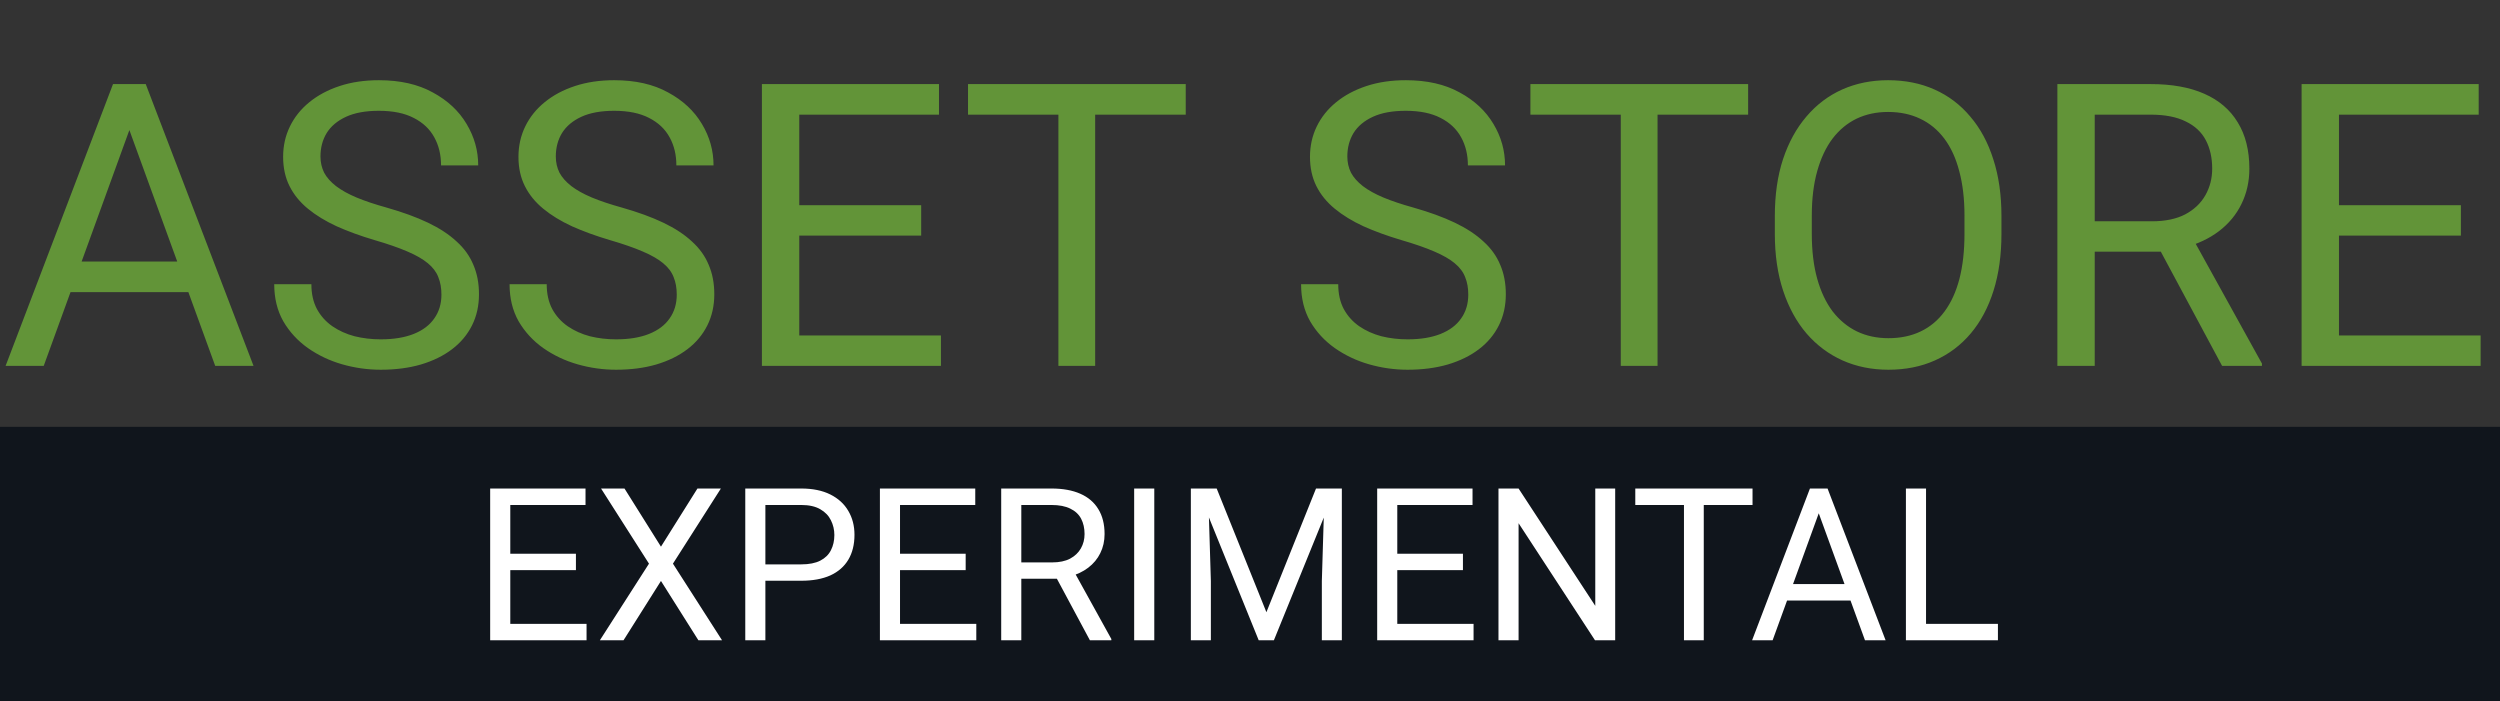 <svg width="164" height="46" viewBox="0 0 164 46" fill="none" xmlns="http://www.w3.org/2000/svg">
<rect x="0" y="0" width="164" height="46" fill="#333333" stroke="none"/>
<path d="M8.988 7.153L2.869 24H0.368L7.414 5.516H9.026L8.988 7.153ZM14.117 24L7.985 7.153L7.947 5.516H9.56L16.631 24H14.117ZM13.8 17.157V19.163H3.415V17.157H13.8ZM28.958 19.328C28.958 18.896 28.89 18.516 28.755 18.186C28.628 17.847 28.399 17.542 28.069 17.271C27.748 17.001 27.299 16.742 26.724 16.497C26.157 16.252 25.437 16.002 24.565 15.748C23.651 15.477 22.826 15.177 22.09 14.847C21.354 14.508 20.723 14.123 20.198 13.691C19.674 13.26 19.271 12.765 18.992 12.206C18.713 11.648 18.573 11.008 18.573 10.289C18.573 9.57 18.721 8.905 19.018 8.296C19.314 7.687 19.737 7.158 20.287 6.709C20.846 6.252 21.51 5.896 22.28 5.643C23.05 5.389 23.91 5.262 24.857 5.262C26.245 5.262 27.422 5.528 28.387 6.062C29.36 6.586 30.101 7.276 30.608 8.131C31.116 8.977 31.37 9.883 31.37 10.848H28.933C28.933 10.154 28.785 9.54 28.488 9.007C28.192 8.465 27.744 8.042 27.143 7.737C26.542 7.424 25.78 7.268 24.857 7.268C23.986 7.268 23.266 7.399 22.699 7.661C22.132 7.923 21.709 8.279 21.43 8.728C21.159 9.176 21.023 9.688 21.023 10.264C21.023 10.653 21.104 11.008 21.265 11.33C21.434 11.643 21.692 11.935 22.039 12.206C22.395 12.477 22.843 12.727 23.385 12.955C23.935 13.184 24.591 13.404 25.352 13.615C26.402 13.912 27.308 14.242 28.069 14.605C28.831 14.969 29.457 15.38 29.948 15.837C30.448 16.285 30.816 16.797 31.053 17.373C31.298 17.94 31.421 18.583 31.421 19.303C31.421 20.056 31.269 20.737 30.964 21.347C30.659 21.956 30.223 22.477 29.656 22.908C29.089 23.34 28.408 23.674 27.612 23.911C26.825 24.14 25.945 24.254 24.972 24.254C24.117 24.254 23.275 24.135 22.445 23.898C21.624 23.662 20.875 23.306 20.198 22.832C19.53 22.358 18.992 21.774 18.586 21.08C18.188 20.378 17.989 19.565 17.989 18.643H20.427C20.427 19.277 20.549 19.823 20.795 20.28C21.04 20.729 21.375 21.101 21.798 21.398C22.23 21.694 22.716 21.914 23.258 22.058C23.808 22.193 24.379 22.261 24.972 22.261C25.826 22.261 26.55 22.142 27.143 21.905C27.735 21.668 28.184 21.33 28.488 20.89C28.801 20.45 28.958 19.929 28.958 19.328ZM44.395 19.328C44.395 18.896 44.328 18.516 44.192 18.186C44.065 17.847 43.837 17.542 43.507 17.271C43.185 17.001 42.737 16.742 42.161 16.497C41.594 16.252 40.875 16.002 40.003 15.748C39.089 15.477 38.264 15.177 37.527 14.847C36.791 14.508 36.16 14.123 35.636 13.691C35.111 13.26 34.709 12.765 34.43 12.206C34.15 11.648 34.011 11.008 34.011 10.289C34.011 9.57 34.159 8.905 34.455 8.296C34.751 7.687 35.175 7.158 35.725 6.709C36.283 6.252 36.948 5.896 37.718 5.643C38.488 5.389 39.347 5.262 40.295 5.262C41.683 5.262 42.859 5.528 43.824 6.062C44.797 6.586 45.538 7.276 46.046 8.131C46.554 8.977 46.808 9.883 46.808 10.848H44.37C44.37 10.154 44.222 9.54 43.926 9.007C43.63 8.465 43.181 8.042 42.58 7.737C41.979 7.424 41.217 7.268 40.295 7.268C39.423 7.268 38.704 7.399 38.137 7.661C37.57 7.923 37.147 8.279 36.867 8.728C36.596 9.176 36.461 9.688 36.461 10.264C36.461 10.653 36.541 11.008 36.702 11.33C36.871 11.643 37.13 11.935 37.477 12.206C37.832 12.477 38.281 12.727 38.822 12.955C39.372 13.184 40.028 13.404 40.79 13.615C41.84 13.912 42.745 14.242 43.507 14.605C44.269 14.969 44.895 15.38 45.386 15.837C45.885 16.285 46.253 16.797 46.49 17.373C46.736 17.94 46.858 18.583 46.858 19.303C46.858 20.056 46.706 20.737 46.401 21.347C46.097 21.956 45.661 22.477 45.094 22.908C44.527 23.34 43.845 23.674 43.05 23.911C42.263 24.14 41.383 24.254 40.409 24.254C39.554 24.254 38.712 24.135 37.883 23.898C37.062 23.662 36.313 23.306 35.636 22.832C34.967 22.358 34.43 21.774 34.023 21.08C33.626 20.378 33.427 19.565 33.427 18.643H35.864C35.864 19.277 35.987 19.823 36.232 20.28C36.478 20.729 36.812 21.101 37.235 21.398C37.667 21.694 38.154 21.914 38.695 22.058C39.245 22.193 39.817 22.261 40.409 22.261C41.264 22.261 41.988 22.142 42.58 21.905C43.172 21.668 43.621 21.33 43.926 20.89C44.239 20.45 44.395 19.929 44.395 19.328ZM61.725 22.007V24H51.937V22.007H61.725ZM52.432 5.516V24H49.981V5.516H52.432ZM60.43 13.463V15.456H51.937V13.463H60.43ZM61.598 5.516V7.521H51.937V5.516H61.598ZM71.843 5.516V24H69.431V5.516H71.843ZM77.784 5.516V7.521H63.502V5.516H77.784ZM96.319 19.328C96.319 18.896 96.252 18.516 96.116 18.186C95.989 17.847 95.761 17.542 95.431 17.271C95.109 17.001 94.66 16.742 94.085 16.497C93.518 16.252 92.799 16.002 91.927 15.748C91.013 15.477 90.188 15.177 89.451 14.847C88.715 14.508 88.084 14.123 87.56 13.691C87.035 13.26 86.633 12.765 86.353 12.206C86.074 11.648 85.935 11.008 85.935 10.289C85.935 9.57 86.083 8.905 86.379 8.296C86.675 7.687 87.098 7.158 87.648 6.709C88.207 6.252 88.871 5.896 89.642 5.643C90.412 5.389 91.271 5.262 92.219 5.262C93.607 5.262 94.783 5.528 95.748 6.062C96.721 6.586 97.462 7.276 97.97 8.131C98.478 8.977 98.731 9.883 98.731 10.848H96.294C96.294 10.154 96.146 9.54 95.85 9.007C95.553 8.465 95.105 8.042 94.504 7.737C93.903 7.424 93.141 7.268 92.219 7.268C91.347 7.268 90.628 7.399 90.061 7.661C89.493 7.923 89.07 8.279 88.791 8.728C88.52 9.176 88.385 9.688 88.385 10.264C88.385 10.653 88.465 11.008 88.626 11.33C88.795 11.643 89.053 11.935 89.4 12.206C89.756 12.477 90.204 12.727 90.746 12.955C91.296 13.184 91.952 13.404 92.714 13.615C93.763 13.912 94.669 14.242 95.431 14.605C96.192 14.969 96.819 15.38 97.31 15.837C97.809 16.285 98.177 16.797 98.414 17.373C98.659 17.94 98.782 18.583 98.782 19.303C98.782 20.056 98.63 20.737 98.325 21.347C98.02 21.956 97.585 22.477 97.018 22.908C96.451 23.34 95.769 23.674 94.974 23.911C94.186 24.14 93.306 24.254 92.333 24.254C91.478 24.254 90.636 24.135 89.807 23.898C88.986 23.662 88.237 23.306 87.56 22.832C86.891 22.358 86.353 21.774 85.947 21.08C85.549 20.378 85.351 19.565 85.351 18.643H87.788C87.788 19.277 87.911 19.823 88.156 20.28C88.402 20.729 88.736 21.101 89.159 21.398C89.591 21.694 90.078 21.914 90.619 22.058C91.169 22.193 91.741 22.261 92.333 22.261C93.188 22.261 93.912 22.142 94.504 21.905C95.096 21.668 95.545 21.33 95.85 20.89C96.163 20.45 96.319 19.929 96.319 19.328ZM108.735 5.516V24H106.323V5.516H108.735ZM114.677 5.516V7.521H100.395V5.516H114.677ZM131.295 14.174V15.342C131.295 16.73 131.121 17.974 130.774 19.074C130.427 20.174 129.928 21.11 129.276 21.88C128.625 22.65 127.842 23.238 126.928 23.645C126.022 24.051 125.007 24.254 123.881 24.254C122.789 24.254 121.786 24.051 120.872 23.645C119.966 23.238 119.179 22.65 118.511 21.88C117.851 21.11 117.339 20.174 116.975 19.074C116.611 17.974 116.429 16.73 116.429 15.342V14.174C116.429 12.786 116.606 11.546 116.962 10.454C117.326 9.354 117.838 8.419 118.498 7.648C119.158 6.87 119.941 6.277 120.847 5.871C121.761 5.465 122.764 5.262 123.855 5.262C124.981 5.262 125.997 5.465 126.902 5.871C127.816 6.277 128.599 6.87 129.251 7.648C129.911 8.419 130.415 9.354 130.762 10.454C131.117 11.546 131.295 12.786 131.295 14.174ZM128.87 15.342V14.148C128.87 13.048 128.756 12.075 128.527 11.229C128.307 10.382 127.981 9.671 127.55 9.096C127.118 8.52 126.589 8.084 125.963 7.788C125.345 7.492 124.643 7.344 123.855 7.344C123.094 7.344 122.404 7.492 121.786 7.788C121.177 8.084 120.652 8.52 120.212 9.096C119.78 9.671 119.446 10.382 119.209 11.229C118.972 12.075 118.854 13.048 118.854 14.148V15.342C118.854 16.451 118.972 17.432 119.209 18.287C119.446 19.134 119.785 19.849 120.225 20.433C120.673 21.008 121.202 21.444 121.812 21.74C122.429 22.037 123.119 22.185 123.881 22.185C124.676 22.185 125.383 22.037 126.001 21.74C126.619 21.444 127.139 21.008 127.562 20.433C127.994 19.849 128.32 19.134 128.54 18.287C128.76 17.432 128.87 16.451 128.87 15.342ZM134.964 5.516H141.083C142.471 5.516 143.643 5.727 144.6 6.15C145.564 6.574 146.297 7.2 146.796 8.029C147.304 8.85 147.558 9.862 147.558 11.063C147.558 11.91 147.384 12.684 147.037 13.387C146.699 14.081 146.208 14.673 145.564 15.164C144.93 15.646 144.168 16.006 143.279 16.243L142.594 16.51H136.843L136.817 14.517H141.159C142.039 14.517 142.771 14.364 143.355 14.06C143.939 13.746 144.38 13.328 144.676 12.803C144.972 12.278 145.12 11.698 145.12 11.063C145.12 10.352 144.98 9.73 144.701 9.197C144.422 8.664 143.982 8.254 143.381 7.966C142.788 7.67 142.022 7.521 141.083 7.521H137.414V24H134.964V5.516ZM145.768 24L141.273 15.621L143.825 15.608L148.383 23.848V24H145.768ZM162.729 22.007V24H152.94V22.007H162.729ZM153.436 5.516V24H150.985V5.516H153.436ZM161.434 13.463V15.456H152.94V13.463H161.434ZM162.602 5.516V7.521H152.94V5.516H162.602Z" fill="#629438"/>
<rect y="28" width="164" height="18" fill="#10151C"/>
<path d="M38.478 40.927V42H33.208V40.927H38.478ZM33.475 32.047V42H32.155V32.047H33.475ZM37.781 36.326V37.399H33.208V36.326H37.781ZM38.41 32.047V33.127H33.208V32.047H38.41ZM40.967 32.047L43.359 35.861L45.752 32.047H47.29L44.145 36.976L47.365 42H45.813L43.359 38.11L40.905 42H39.353L42.573 36.976L39.429 32.047H40.967ZM52.56 38.097H49.901V37.023H52.56C53.075 37.023 53.492 36.941 53.812 36.777C54.13 36.613 54.363 36.385 54.509 36.094C54.659 35.802 54.734 35.469 54.734 35.096C54.734 34.754 54.659 34.433 54.509 34.132C54.363 33.831 54.13 33.59 53.812 33.407C53.492 33.22 53.075 33.127 52.56 33.127H50.209V42H48.89V32.047H52.56C53.312 32.047 53.948 32.177 54.468 32.437C54.987 32.696 55.382 33.056 55.65 33.517C55.919 33.972 56.054 34.494 56.054 35.082C56.054 35.72 55.919 36.265 55.65 36.716C55.382 37.167 54.987 37.511 54.468 37.748C53.948 37.98 53.312 38.097 52.56 38.097ZM64.045 40.927V42H58.774V40.927H64.045ZM59.041 32.047V42H57.722V32.047H59.041ZM63.348 36.326V37.399H58.774V36.326H63.348ZM63.977 32.047V33.127H58.774V32.047H63.977ZM65.679 32.047H68.974C69.721 32.047 70.352 32.161 70.867 32.389C71.387 32.617 71.781 32.954 72.05 33.4C72.323 33.842 72.46 34.387 72.46 35.034C72.46 35.49 72.367 35.907 72.18 36.285C71.997 36.659 71.733 36.978 71.387 37.242C71.045 37.502 70.635 37.696 70.156 37.823L69.787 37.967H66.69L66.677 36.894H69.015C69.489 36.894 69.883 36.812 70.197 36.648C70.512 36.479 70.749 36.253 70.908 35.971C71.068 35.688 71.147 35.376 71.147 35.034C71.147 34.651 71.072 34.316 70.922 34.029C70.772 33.742 70.534 33.521 70.211 33.366C69.892 33.207 69.48 33.127 68.974 33.127H66.998V42H65.679V32.047ZM71.496 42L69.076 37.488L70.45 37.481L72.904 41.918V42H71.496ZM75.721 32.047V42H74.401V32.047H75.721ZM78.537 32.047H79.815L83.076 40.161L86.33 32.047H87.615L83.568 42H82.57L78.537 32.047ZM78.12 32.047H79.248L79.433 38.117V42H78.12V32.047ZM86.897 32.047H88.025V42H86.713V38.117L86.897 32.047ZM96.666 40.927V42H91.395V40.927H96.666ZM91.662 32.047V42H90.343V32.047H91.662ZM95.969 36.326V37.399H91.395V36.326H95.969ZM96.598 32.047V33.127H91.395V32.047H96.598ZM105.956 32.047V42H104.63L99.619 34.323V42H98.3V32.047H99.619L104.65 39.744V32.047H105.956ZM111.767 32.047V42H110.468V32.047H111.767ZM114.966 32.047V33.127H107.275V32.047H114.966ZM119.58 32.929L116.285 42H114.938L118.732 32.047H119.601L119.58 32.929ZM122.342 42L119.04 32.929L119.02 32.047H119.888L123.695 42H122.342ZM122.171 38.315V39.395H116.579V38.315H122.171ZM131.064 40.927V42H126.088V40.927H131.064ZM126.348 32.047V42H125.028V32.047H126.348Z" fill="white"/>
</svg>
